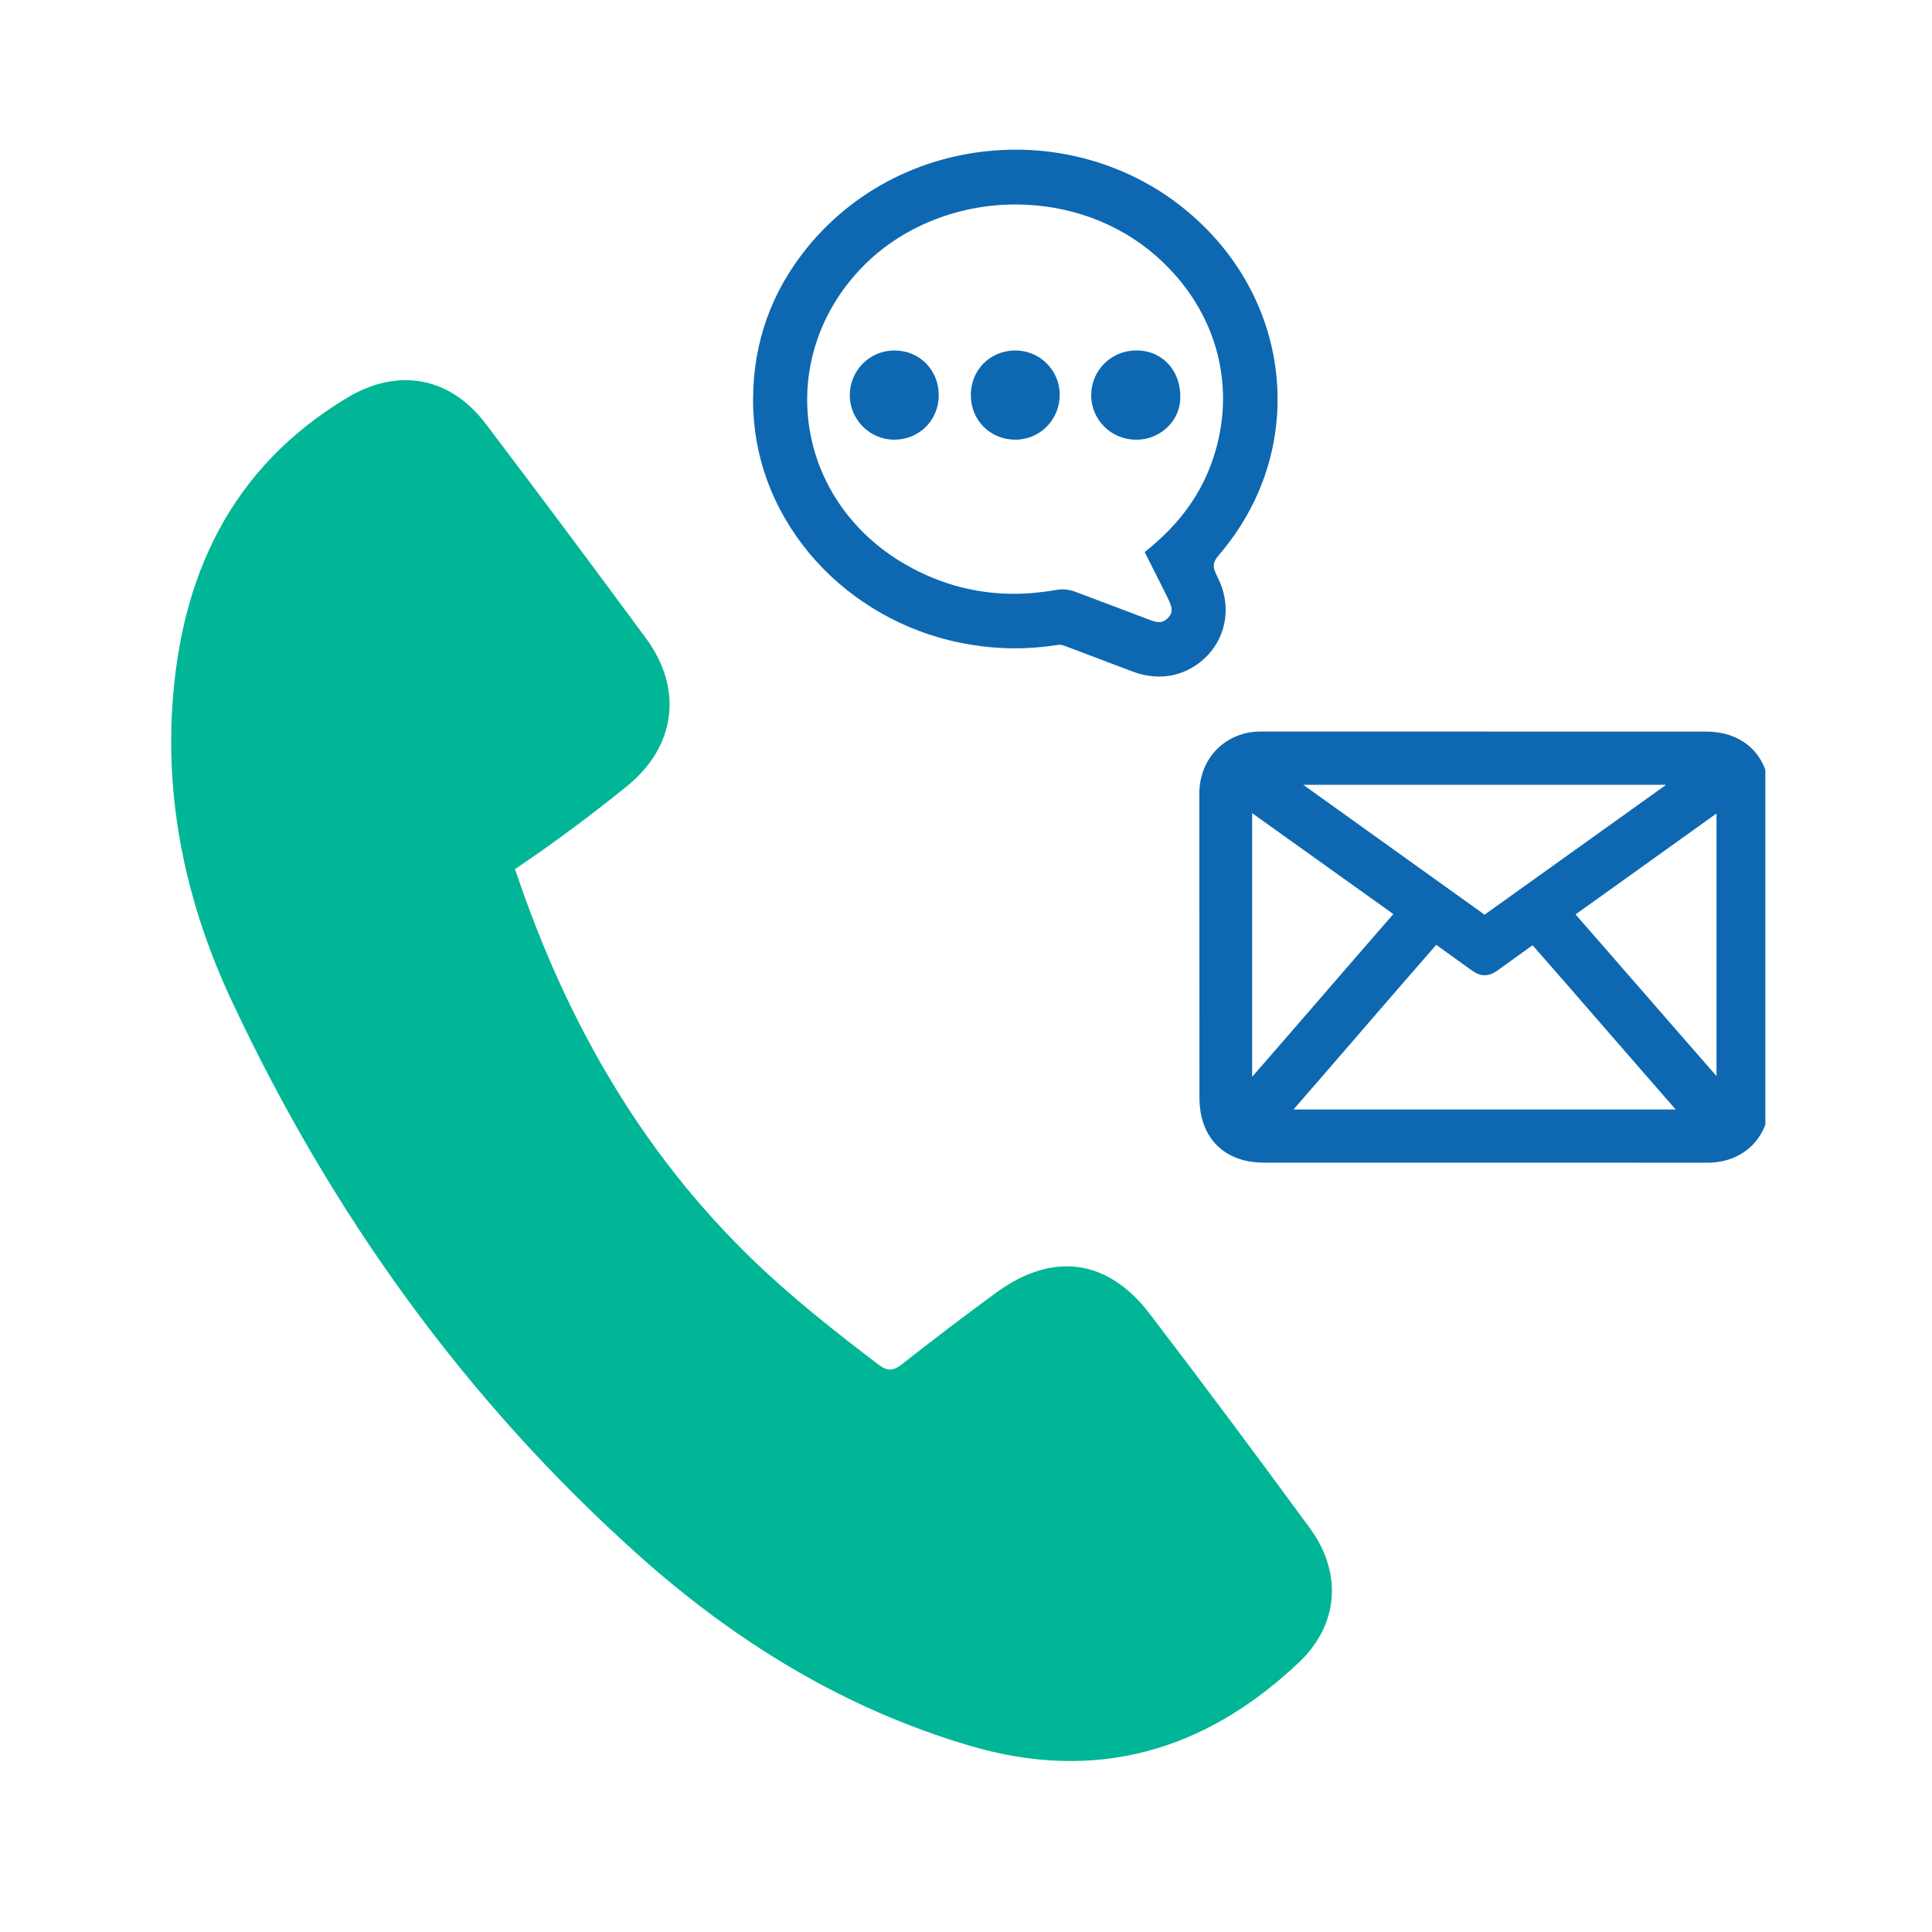 <svg xmlns="http://www.w3.org/2000/svg" xmlns:xlink="http://www.w3.org/1999/xlink" width="200" zoomAndPan="magnify" viewBox="0 0 150 150" height="200" preserveAspectRatio="xMidYMid meet" version="1.0"><defs><clipPath id="52728efab7"><path d="M 93 56 L 137.062 56 L 137.062 91 L 93 91 Z M 93 56 " clip-rule="nonzero"/></clipPath></defs><path fill="#00b696" d="M 13.375 54.898 C 14.016 44.727 17.91 36.332 26.934 30.891 C 30.844 28.535 34.906 29.215 37.688 32.875 C 41.879 38.398 46.031 43.965 50.148 49.547 C 53.07 53.52 52.465 57.977 48.652 61.059 C 45.887 63.293 43.035 65.426 39.988 67.477 C 44.016 79.531 50.16 90.188 59.52 98.824 C 62.273 101.363 65.207 103.668 68.184 105.93 C 68.887 106.461 69.332 106.465 70.027 105.918 C 72.434 104.02 74.871 102.172 77.34 100.363 C 81.707 97.176 85.984 97.715 89.246 101.984 C 93.465 107.496 97.605 113.066 101.711 118.664 C 104.238 122.117 103.941 126.145 100.844 129.074 C 93.543 135.984 85.055 138.426 75.27 135.531 C 65.562 132.664 57.133 127.492 49.637 120.797 C 36.094 108.688 25.711 94.18 18.008 77.746 C 14.629 70.543 12.879 62.898 13.375 54.898 " fill-opacity="1" fill-rule="nonzero"/><g clip-path="url(#52728efab7)"><path fill="#0d68b1" d="M 97.215 83.605 C 98.91 81.664 100.883 79.383 102.801 77.168 C 104.645 75.031 106.555 72.828 108.18 70.969 C 104.676 68.461 101.246 66.008 97.215 63.133 Z M 130.102 86.141 C 128.445 84.25 126.516 82.027 124.633 79.863 C 122.684 77.613 120.664 75.297 118.988 73.387 C 118.086 74.039 117.176 74.688 116.266 75.348 C 116.043 75.504 115.699 75.719 115.266 75.719 C 114.84 75.719 114.5 75.512 114.25 75.328 C 113.332 74.676 112.422 74.012 111.508 73.359 C 109.867 75.23 107.906 77.5 106.004 79.699 C 104.082 81.93 102.102 84.215 100.426 86.141 Z M 133.27 83.547 L 133.27 63.156 L 130.766 64.953 C 127.949 66.965 125.137 68.98 122.324 70.996 C 124 72.906 125.961 75.168 127.871 77.355 C 129.723 79.48 131.617 81.664 133.27 83.547 Z M 101.188 60.934 L 115.262 71.016 L 129.355 60.934 Z M 97.863 56.797 L 115.293 56.797 L 115.984 56.801 C 115.984 56.801 130.062 56.801 132.445 56.801 C 135.441 56.801 137.383 58.738 137.383 61.73 C 137.391 69.629 137.391 77.523 137.391 85.422 C 137.391 88.277 135.402 90.273 132.559 90.273 L 119.453 90.266 C 112.34 90.266 105.23 90.266 98.117 90.266 C 95.039 90.266 93.125 88.328 93.125 85.219 C 93.125 79.777 93.125 74.336 93.117 68.895 L 93.117 61.602 C 93.117 60.273 93.602 59.062 94.473 58.176 C 95.352 57.289 96.551 56.797 97.863 56.797 " fill-opacity="1" fill-rule="nonzero"/></g><path fill="#0d68b1" d="M 69.828 43.543 C 72.574 45.238 75.562 46.102 78.707 46.102 C 79.785 46.102 80.906 45.996 82.043 45.797 C 82.199 45.77 82.352 45.758 82.5 45.758 C 82.832 45.758 83.16 45.824 83.508 45.953 C 84.348 46.27 85.191 46.586 86.035 46.906 C 87.105 47.305 88.215 47.727 89.305 48.141 C 89.57 48.246 89.797 48.297 89.988 48.297 C 90.254 48.297 90.469 48.199 90.68 47.973 C 90.945 47.703 91.137 47.391 90.727 46.562 C 90.371 45.828 90.004 45.105 89.629 44.363 C 89.461 44.035 88.875 42.863 88.875 42.863 L 89.305 42.508 C 91.484 40.691 93 38.672 93.926 36.309 C 96.219 30.449 94.629 24.156 89.766 19.879 C 86.836 17.297 82.945 15.875 78.832 15.875 C 74.473 15.875 70.266 17.523 67.293 20.391 C 63.926 23.645 62.273 28.074 62.75 32.551 C 63.234 37.059 65.816 41.062 69.828 43.543 Z M 62.707 19.18 C 66.629 14.379 72.523 11.621 78.875 11.621 C 83.664 11.621 88.312 13.254 91.957 16.219 C 96.109 19.59 98.652 24.258 99.117 29.355 C 99.562 34.305 97.992 39.164 94.684 43.031 C 94.086 43.73 94.129 44.023 94.57 44.891 C 95.57 46.887 95.285 49.199 93.84 50.793 C 92.82 51.91 91.453 52.527 89.996 52.527 C 89.32 52.527 88.637 52.398 87.957 52.145 C 86.836 51.723 85.715 51.305 84.598 50.875 C 83.965 50.637 83.34 50.402 82.715 50.164 C 82.52 50.09 82.387 50.059 82.262 50.059 C 82.219 50.059 82.172 50.066 82.129 50.07 C 81.023 50.246 79.91 50.336 78.801 50.336 C 77.078 50.336 75.336 50.117 73.621 49.691 C 69.422 48.648 65.598 46.262 62.855 42.98 C 59.984 39.531 58.461 35.406 58.469 31.039 C 58.469 26.609 59.895 22.621 62.707 19.18 " fill-opacity="1" fill-rule="nonzero"/><path fill="#0d68b1" d="M 88.203 27.207 C 90.215 27.191 91.727 28.754 91.633 30.996 C 91.57 32.77 89.969 34.176 88.195 34.137 C 86.27 34.137 84.715 32.59 84.719 30.672 C 84.727 28.754 86.27 27.219 88.203 27.207 " fill-opacity="1" fill-rule="nonzero"/><path fill="#0d68b1" d="M 78.824 27.211 C 80.715 27.207 82.262 28.727 82.277 30.621 C 82.293 32.555 80.773 34.125 78.852 34.137 C 76.902 34.148 75.379 32.648 75.375 30.691 C 75.367 28.727 76.871 27.211 78.824 27.211 " fill-opacity="1" fill-rule="nonzero"/><path fill="#0d68b1" d="M 69.441 27.211 C 71.395 27.211 72.891 28.723 72.883 30.691 C 72.879 32.641 71.363 34.145 69.402 34.137 C 67.531 34.129 65.977 32.57 65.977 30.691 C 65.977 28.762 67.52 27.211 69.441 27.211 " fill-opacity="1" fill-rule="nonzero"/></svg>